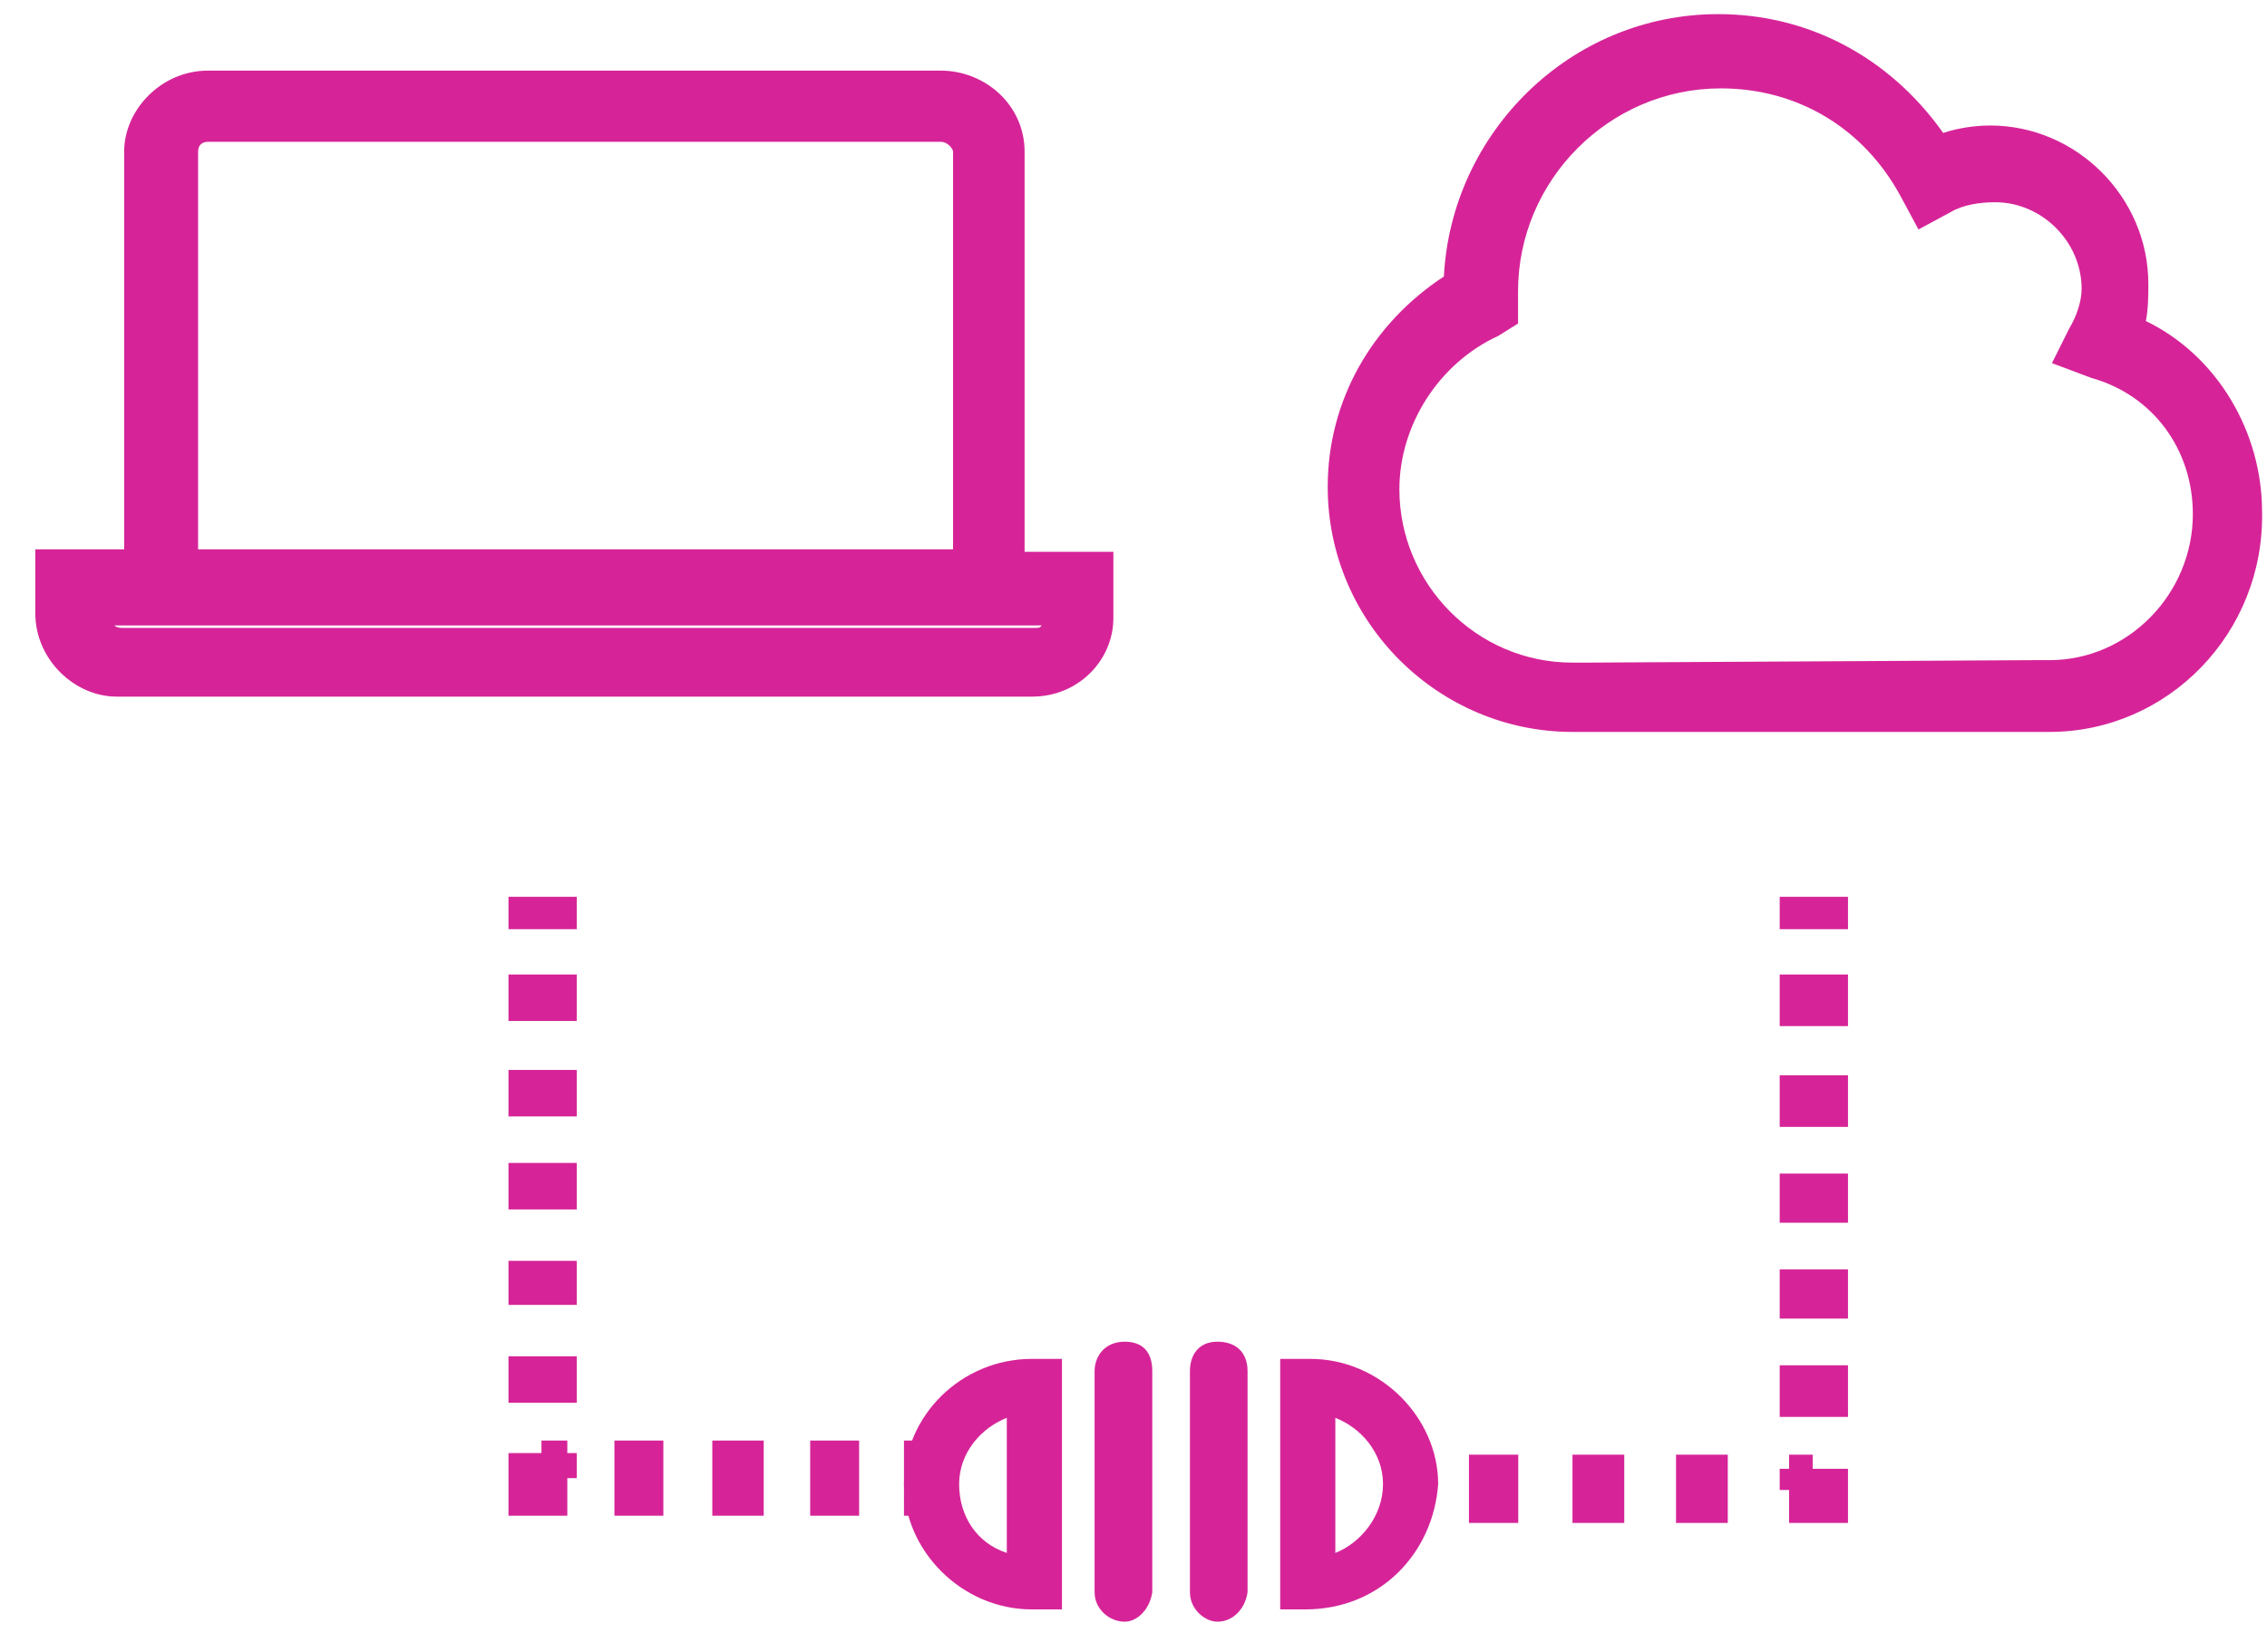 <svg height="234" overflow="hidden" width="321" xmlns="http://www.w3.org/2000/svg"><g fill="#d62498" fill-rule="evenodd" transform="translate(-2062 -215)"><path d="m2352.2 318.649c-1.05 0-1.75 0-2.8 0h-62.65c-.35 0-1.4 0-2.1 0-18.9 0-34.65-15.422-34.65-34.701 0-12.268 6.3-23.134 16.45-29.793 1.05-20.33 17.85-37.155 38.85-37.155 12.6 0 24.15 5.959 31.85 16.825 2.1-.701 4.55-1.052 6.65-1.052 12.25 0 22.4 10.165 22.4 22.433 0 1.402 0 3.505-.35 5.258 10.15 4.907 16.45 15.773 16.45 26.99.35 17.175-13.3 31.195-30.1 31.195zm-2.1-10.164h2.1c11.2 0 20.3-9.464 20.3-20.681 0-9.113-5.6-16.825-14.35-19.278l-5.6-2.103 2.45-4.908c1.05-1.752 1.75-3.855 1.75-5.608 0-6.66-5.6-12.268-12.25-12.268-2.1 0-4.55.351-6.3 1.402l-4.55 2.454-2.45-4.557c-5.25-9.814-14.7-15.423-25.55-15.423-15.75 0-28.7 12.969-28.7 28.743v4.556l-2.8 1.753c-8.4 3.856-14 12.619-14 21.732 0 13.32 10.85 24.536 24.5 24.536h1.75z"/><path d="m2138.67 346.583h-4.67v-4.583h9.67v4.583z"/><path d="m2143.67 413.653h-9.67v-6.585h9.67zm0-13.863h-9.67v-6.239h9.67zm0-13.517h-9.67v-6.586h9.67zm0-13.171h-9.67v-6.585h9.67zm0-13.517h-9.67v-6.585h9.67z"/><path d="m2142.33 429.645h-8.33v-8.871h4.67v-1.774h3.66v1.774h1.34v3.549h-1.34z"/><path d="m2183.65 429.645h-6.93v-10.645h6.93zm-13.51 0h-7.28v-10.645h7.28zm-14.21 0h-6.93v-10.645h6.93z"/><path d="m2191.82 429.645h-1.82v-10.645h3.64v10.645z"/><path d="m2234.39 444.652c-1.77 0-3.9-1.739-3.9-4.174v-31.304c0-2.087 1.06-4.174 3.9-4.174 2.49 0 4.26 1.391 4.26 4.174v31.304c-.35 2.435-2.13 4.174-4.26 4.174zm-13.14 0c-2.13 0-4.26-1.739-4.26-4.174v-31.304c0-2.087 1.42-4.174 4.26-4.174 2.49 0 3.91 1.391 3.91 4.174v31.304c-.36 2.435-2.13 4.174-3.91 4.174zm25.57-1.739h-3.55v-35.478h4.26c9.95 0 18.11 8.348 18.11 17.739-.71 9.739-8.16 17.739-18.82 17.739zm4.26-27.13v19.13c3.56-1.391 6.75-5.217 6.75-9.739s-3.19-8-6.75-9.391zm-38.71 27.13h-4.26c-9.94 0-18.11-8.348-18.11-17.739 0-9.739 8.17-17.739 18.11-17.739h4.26zm-7.81-27.13c-3.55 1.391-6.75 4.869-6.75 9.391s2.49 8.348 6.75 9.739z"/><path d="m2208.12 313.652h-129.59c-5.94 0-11.53-5.215-11.53-11.82v-9.039h12.58v-56.32c0-5.91 5.24-11.473 11.87-11.473h103.75c6.29 0 11.88 4.867 11.88 11.473v56.668h12.57v9.386c0 5.91-4.89 11.125-11.53 11.125zm-129.94-10.082s.35.348 1.05.348h129.24c.7 0 .7 0 1.05-.348zm12.22-10.777h106.55v-56.32c0-.348-.7-1.391-1.75-1.391h-103.75c-.7 0-1.4.348-1.4 1.391v56.32z"/><path d="m2261.36 430.667h-1.36v-9.667h2.73v9.667z"/><path d="m2306.65 430.667h-7.33v-9.667h7.33zm-14.66 0h-7.33v-9.667h7.33zm-15.01 0h-6.98v-9.667h6.98z"/><path d="m2323.67 430.667h-8.34v-4.667h-1.33v-3h1.33v-2h3.34v2h5z"/><path d="m2323.67 415.652h-9.67v-7.31h9.67zm0-13.923h-9.67v-6.961h9.67zm0-13.574h-9.67v-6.962h9.67zm0-13.575h-9.67v-7.309h9.67zm0-14.271h-9.67v-7.309h9.67z"/><path d="m2318.67 346.583h-4.67v-4.583h9.67v4.583z"/></g></svg>